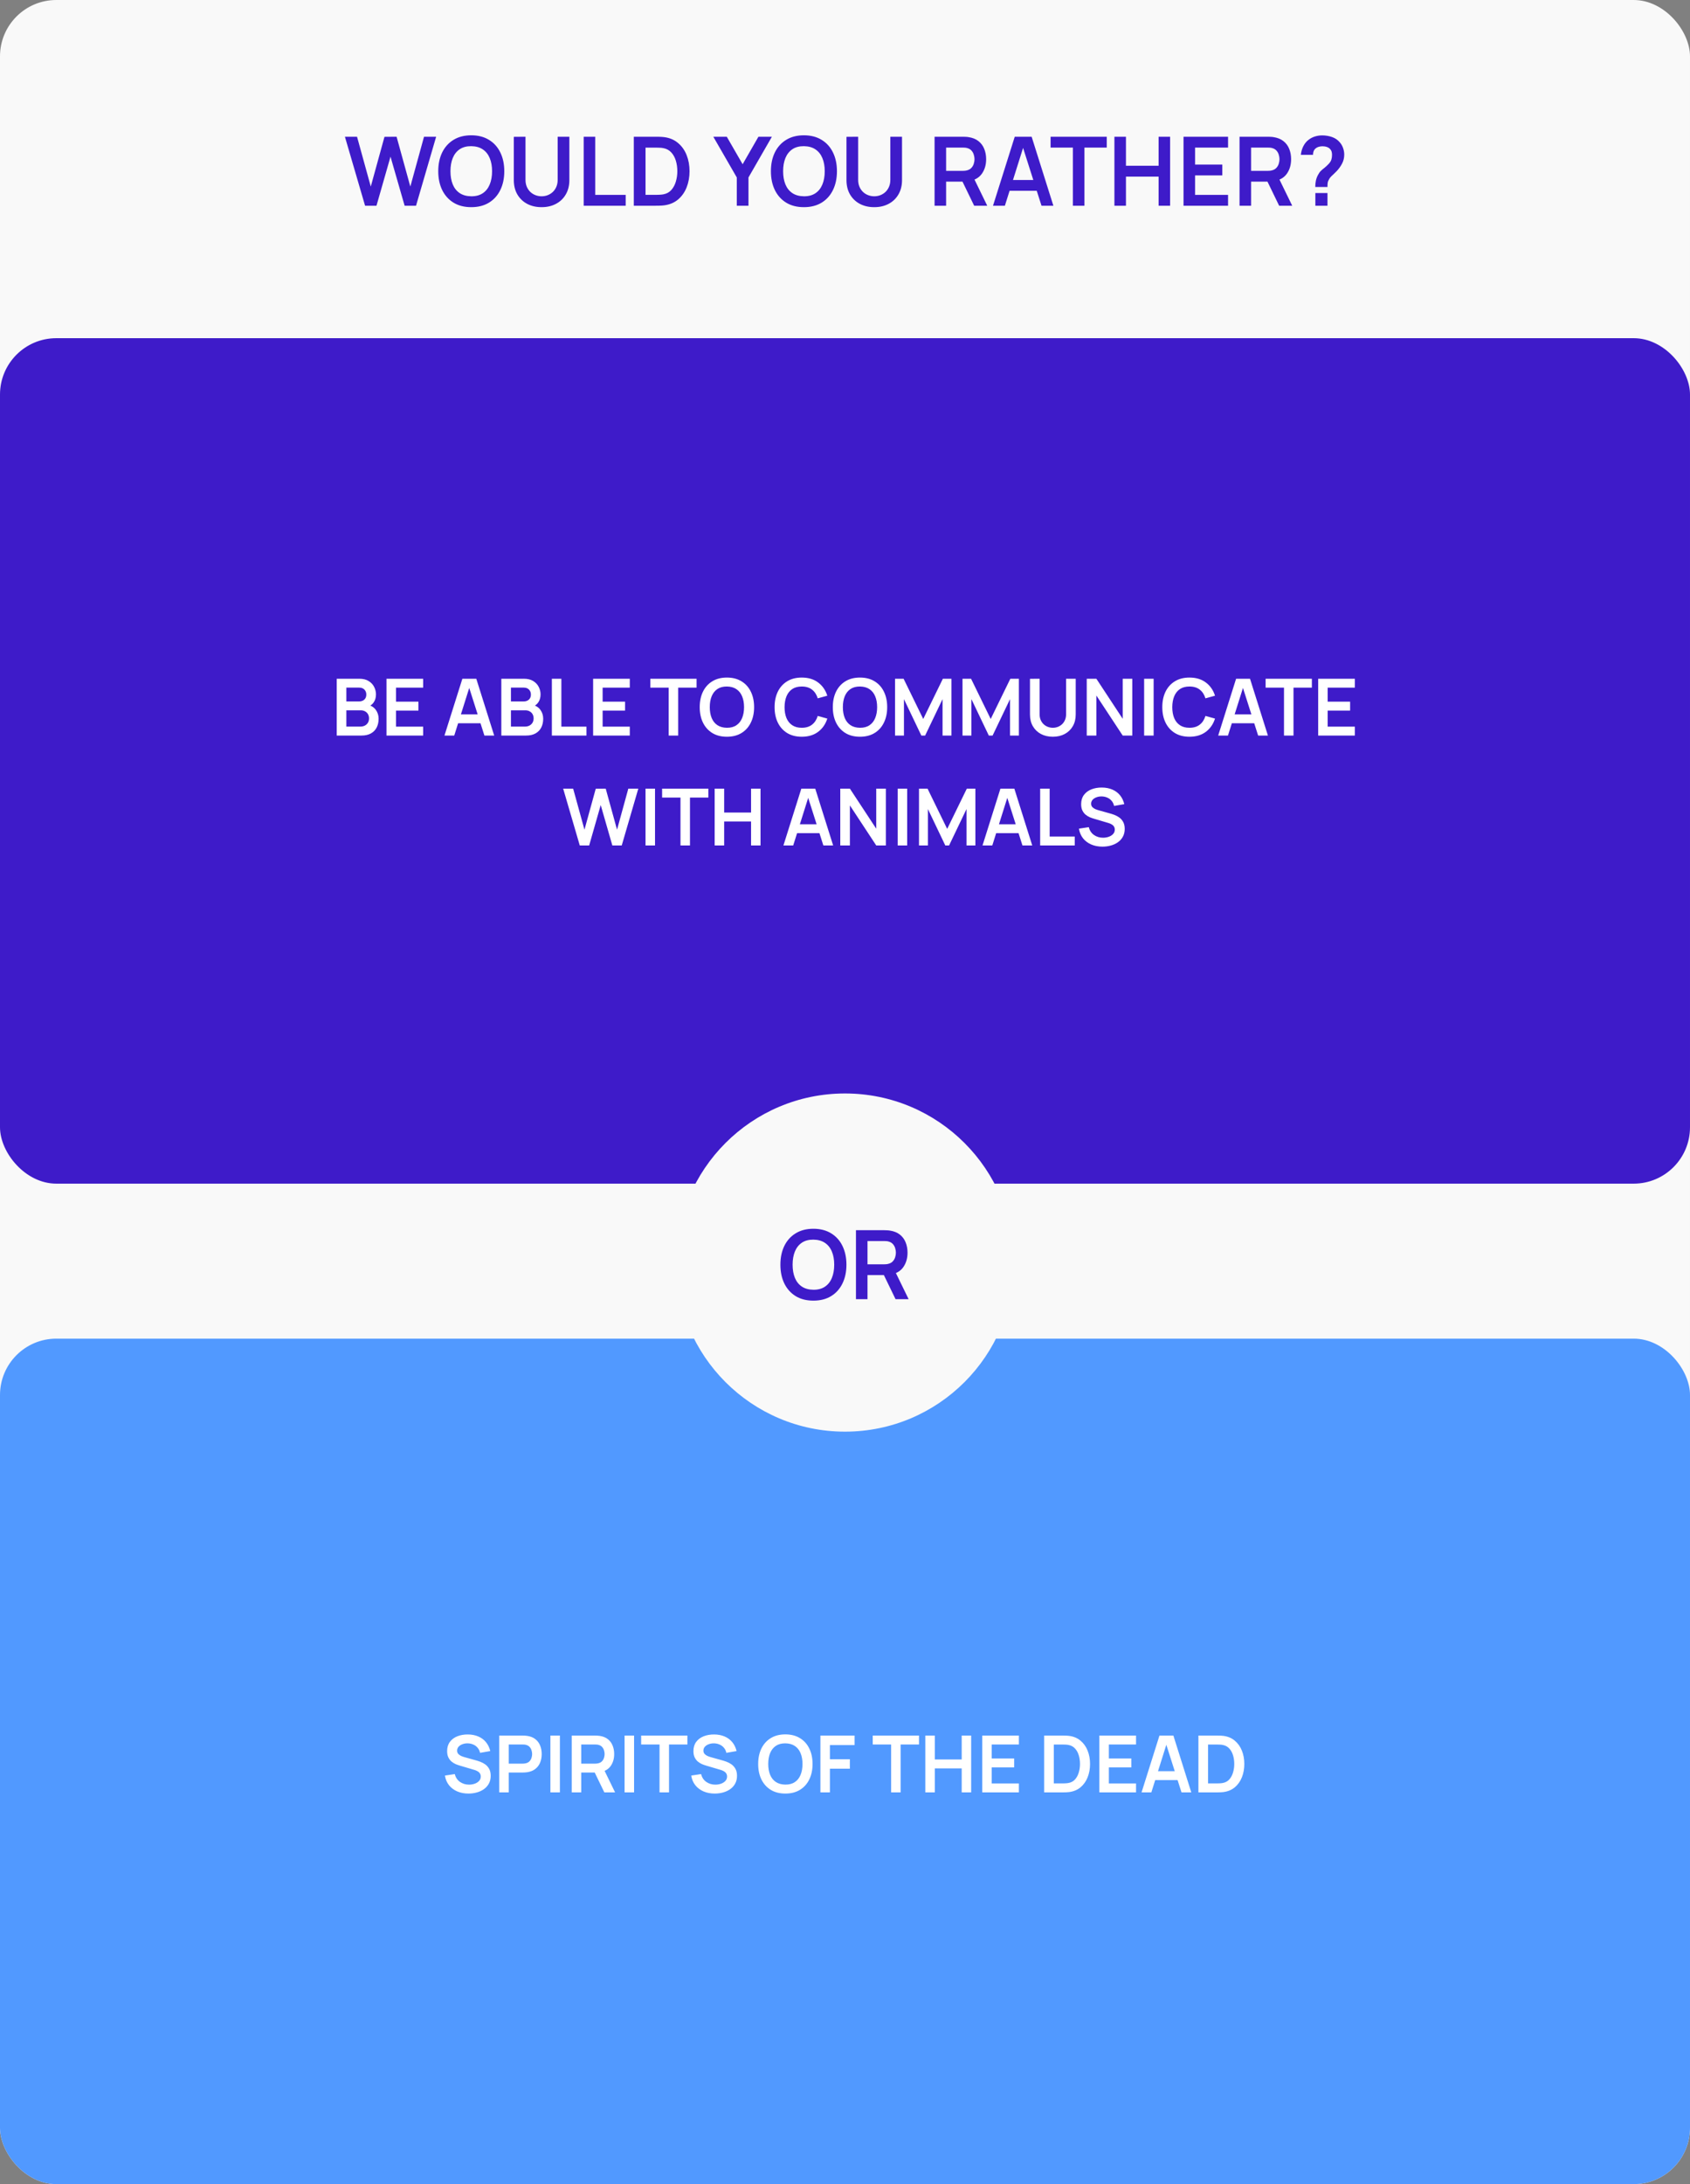 <?xml version="1.0" encoding="UTF-8"?> <svg xmlns="http://www.w3.org/2000/svg" width="600" height="775" viewBox="0 0 600 775" fill="none"><rect x="0" y="0" width="600" height="775" fill="#808080" stroke="none"/> <rect width="600" height="775" rx="20" fill="#F9F9F9"></rect> <path d="M129.614 73L122.457 48.52H126.758L131.637 66.2L136.499 48.554L140.8 48.52L145.679 66.2L150.541 48.52H154.842L147.702 73H143.656L138.641 55.592L133.66 73H129.614ZM167.305 73.51C164.857 73.51 162.761 72.977 161.015 71.912C159.27 70.835 157.927 69.339 156.986 67.424C156.057 65.509 155.592 63.287 155.592 60.76C155.592 58.233 156.057 56.011 156.986 54.096C157.927 52.181 159.27 50.69 161.015 49.625C162.761 48.548 164.857 48.01 167.305 48.01C169.753 48.01 171.85 48.548 173.595 49.625C175.352 50.69 176.695 52.181 177.624 54.096C178.565 56.011 179.035 58.233 179.035 60.76C179.035 63.287 178.565 65.509 177.624 67.424C176.695 69.339 175.352 70.835 173.595 71.912C171.85 72.977 169.753 73.51 167.305 73.51ZM167.305 69.651C168.949 69.662 170.314 69.3 171.402 68.563C172.502 67.826 173.323 66.789 173.867 65.452C174.423 64.115 174.7 62.551 174.7 60.76C174.7 58.969 174.423 57.417 173.867 56.102C173.323 54.776 172.502 53.745 171.402 53.008C170.314 52.271 168.949 51.892 167.305 51.869C165.662 51.858 164.296 52.22 163.208 52.957C162.12 53.694 161.299 54.731 160.743 56.068C160.199 57.405 159.927 58.969 159.927 60.76C159.927 62.551 160.199 64.109 160.743 65.435C161.287 66.75 162.103 67.775 163.191 68.512C164.291 69.249 165.662 69.628 167.305 69.651ZM192.279 73.51C190.33 73.51 188.613 73.113 187.128 72.32C185.655 71.527 184.499 70.41 183.66 68.971C182.833 67.532 182.419 65.843 182.419 63.905V48.554L186.567 48.52V63.803C186.567 64.721 186.72 65.543 187.026 66.268C187.343 66.993 187.768 67.611 188.301 68.121C188.834 68.62 189.446 68.999 190.137 69.26C190.828 69.521 191.542 69.651 192.279 69.651C193.038 69.651 193.758 69.521 194.438 69.26C195.129 68.988 195.741 68.603 196.274 68.104C196.807 67.594 197.226 66.976 197.532 66.251C197.838 65.526 197.991 64.71 197.991 63.803V48.52H202.139V63.905C202.139 65.843 201.72 67.532 200.881 68.971C200.054 70.41 198.898 71.527 197.413 72.32C195.94 73.113 194.228 73.51 192.279 73.51ZM207.23 73V48.52H211.327V69.158H222.139V73H207.23ZM225.019 73V48.52H232.822C233.026 48.52 233.428 48.526 234.029 48.537C234.641 48.548 235.23 48.588 235.797 48.656C237.735 48.905 239.372 49.597 240.71 50.73C242.058 51.852 243.078 53.286 243.77 55.031C244.461 56.776 244.807 58.686 244.807 60.76C244.807 62.834 244.461 64.744 243.77 66.489C243.078 68.234 242.058 69.674 240.71 70.807C239.372 71.929 237.735 72.615 235.797 72.864C235.241 72.932 234.658 72.972 234.046 72.983C233.434 72.994 233.026 73 232.822 73H225.019ZM229.184 69.141H232.822C233.162 69.141 233.592 69.13 234.114 69.107C234.646 69.084 235.117 69.033 235.525 68.954C236.681 68.739 237.621 68.223 238.347 67.407C239.072 66.591 239.605 65.599 239.945 64.432C240.296 63.265 240.472 62.041 240.472 60.76C240.472 59.434 240.296 58.187 239.945 57.02C239.593 55.853 239.049 54.872 238.313 54.079C237.587 53.286 236.658 52.781 235.525 52.566C235.117 52.475 234.646 52.424 234.114 52.413C233.592 52.39 233.162 52.379 232.822 52.379H229.184V69.141ZM261.582 73V62.97L253.252 48.52H258.029L263.656 58.278L269.266 48.52H274.043L265.73 62.97V73H261.582ZM285.409 73.51C282.961 73.51 280.864 72.977 279.119 71.912C277.373 70.835 276.03 69.339 275.09 67.424C274.16 65.509 273.696 63.287 273.696 60.76C273.696 58.233 274.16 56.011 275.09 54.096C276.03 52.181 277.373 50.69 279.119 49.625C280.864 48.548 282.961 48.01 285.409 48.01C287.857 48.01 289.953 48.548 291.699 49.625C293.455 50.69 294.798 52.181 295.728 54.096C296.668 56.011 297.139 58.233 297.139 60.76C297.139 63.287 296.668 65.509 295.728 67.424C294.798 69.339 293.455 70.835 291.699 71.912C289.953 72.977 287.857 73.51 285.409 73.51ZM285.409 69.651C287.052 69.662 288.418 69.3 289.506 68.563C290.605 67.826 291.427 66.789 291.971 65.452C292.526 64.115 292.804 62.551 292.804 60.76C292.804 58.969 292.526 57.417 291.971 56.102C291.427 54.776 290.605 53.745 289.506 53.008C288.418 52.271 287.052 51.892 285.409 51.869C283.765 51.858 282.4 52.22 281.312 52.957C280.224 53.694 279.402 54.731 278.847 56.068C278.303 57.405 278.031 58.969 278.031 60.76C278.031 62.551 278.303 64.109 278.847 65.435C279.391 66.75 280.207 67.775 281.295 68.512C282.394 69.249 283.765 69.628 285.409 69.651ZM310.383 73.51C308.433 73.51 306.716 73.113 305.232 72.32C303.758 71.527 302.602 70.41 301.764 68.971C300.936 67.532 300.523 65.843 300.523 63.905V48.554L304.671 48.52V63.803C304.671 64.721 304.824 65.543 305.13 66.268C305.447 66.993 305.872 67.611 306.405 68.121C306.937 68.62 307.549 68.999 308.241 69.26C308.932 69.521 309.646 69.651 310.383 69.651C311.142 69.651 311.862 69.521 312.542 69.26C313.233 68.988 313.845 68.603 314.378 68.104C314.91 67.594 315.33 66.976 315.636 66.251C315.942 65.526 316.095 64.71 316.095 63.803V48.52H320.243V63.905C320.243 65.843 319.823 67.532 318.985 68.971C318.157 70.41 317.001 71.527 315.517 72.32C314.043 73.113 312.332 73.51 310.383 73.51ZM331.8 73V48.52H341.915C342.153 48.52 342.459 48.531 342.833 48.554C343.207 48.565 343.553 48.599 343.87 48.656C345.287 48.871 346.454 49.342 347.372 50.067C348.301 50.792 348.987 51.71 349.429 52.821C349.882 53.92 350.109 55.144 350.109 56.493C350.109 58.488 349.605 60.205 348.596 61.644C347.587 63.072 346.04 63.956 343.955 64.296L342.204 64.449H335.897V73H331.8ZM345.859 73L341.031 63.038L345.196 62.12L350.5 73H345.859ZM335.897 60.624H341.745C341.972 60.624 342.227 60.613 342.51 60.59C342.793 60.567 343.054 60.522 343.292 60.454C343.972 60.284 344.505 59.984 344.89 59.553C345.287 59.122 345.564 58.635 345.723 58.091C345.893 57.547 345.978 57.014 345.978 56.493C345.978 55.972 345.893 55.439 345.723 54.895C345.564 54.34 345.287 53.847 344.89 53.416C344.505 52.985 343.972 52.685 343.292 52.515C343.054 52.447 342.793 52.407 342.51 52.396C342.227 52.373 341.972 52.362 341.745 52.362H335.897V60.624ZM352.545 73L360.263 48.52H366.264L373.982 73H369.766L362.762 51.036H363.68L356.761 73H352.545ZM356.846 67.696V63.871H369.698V67.696H356.846ZM380.912 73V52.362H372.99V48.52H392.931V52.362H385.009V73H380.912ZM395.65 73V48.52H399.747V58.822H411.341V48.52H415.421V73H411.341V62.664H399.747V73H395.65ZM420.187 73V48.52H435.997V52.362H424.284V58.397H433.957V62.239H424.284V69.158H435.997V73H420.187ZM440.075 73V48.52H450.19C450.428 48.52 450.734 48.531 451.108 48.554C451.482 48.565 451.828 48.599 452.145 48.656C453.562 48.871 454.729 49.342 455.647 50.067C456.577 50.792 457.262 51.71 457.704 52.821C458.158 53.92 458.384 55.144 458.384 56.493C458.384 58.488 457.88 60.205 456.871 61.644C455.863 63.072 454.316 63.956 452.23 64.296L450.479 64.449H444.172V73H440.075ZM454.134 73L449.306 63.038L453.471 62.12L458.775 73H454.134ZM444.172 60.624H450.02C450.247 60.624 450.502 60.613 450.785 60.59C451.069 60.567 451.329 60.522 451.567 60.454C452.247 60.284 452.78 59.984 453.165 59.553C453.562 59.122 453.84 58.635 453.998 58.091C454.168 57.547 454.253 57.014 454.253 56.493C454.253 55.972 454.168 55.439 453.998 54.895C453.84 54.34 453.562 53.847 453.165 53.416C452.78 52.985 452.247 52.685 451.567 52.515C451.329 52.447 451.069 52.407 450.785 52.396C450.502 52.373 450.247 52.362 450.02 52.362H444.172V60.624ZM466.958 66.353C466.958 65.571 467.031 64.817 467.179 64.092C467.337 63.355 467.592 62.675 467.944 62.052C468.25 61.451 468.59 60.975 468.964 60.624C469.338 60.261 469.757 59.904 470.222 59.553C470.686 59.19 471.202 58.709 471.769 58.108C472.233 57.598 472.539 57.094 472.687 56.595C472.834 56.085 472.908 55.541 472.908 54.963C472.908 54.589 472.868 54.238 472.789 53.909C472.709 53.58 472.568 53.297 472.364 53.059C472.046 52.64 471.638 52.345 471.14 52.175C470.641 51.994 470.108 51.903 469.542 51.903C469.077 51.903 468.629 51.965 468.199 52.09C467.779 52.203 467.422 52.385 467.128 52.634C466.788 52.906 466.538 53.24 466.38 53.637C466.221 54.034 466.147 54.47 466.159 54.946H461.841C461.954 53.813 462.26 52.764 462.759 51.801C463.269 50.826 463.937 50.05 464.765 49.472C465.411 48.996 466.136 48.639 466.941 48.401C467.757 48.163 468.573 48.044 469.389 48.044C470.635 48.044 471.808 48.237 472.908 48.622C474.018 49.007 474.942 49.642 475.679 50.526C476.189 51.104 476.574 51.773 476.835 52.532C477.107 53.291 477.243 54.062 477.243 54.844C477.243 56.011 476.988 57.077 476.478 58.04C475.979 59.003 475.344 59.893 474.574 60.709C474.211 61.094 473.865 61.434 473.537 61.729C473.208 62.024 472.902 62.313 472.619 62.596C472.347 62.868 472.12 63.157 471.939 63.463C471.621 63.996 471.434 64.449 471.378 64.823C471.321 65.186 471.293 65.696 471.293 66.353H466.958ZM466.992 73V68.495H471.293V73H466.992Z" fill="#3E1BC9"></path> <rect y="120" width="600" height="300" rx="20" fill="#3E1BC9"></rect> <path d="M119.55 261V240.84H127.544C128.907 240.84 130.022 241.115 130.89 241.666C131.767 242.207 132.416 242.903 132.836 243.752C133.265 244.601 133.48 245.479 133.48 246.384C133.48 247.495 133.214 248.437 132.682 249.212C132.159 249.987 131.445 250.509 130.54 250.78V250.08C131.809 250.369 132.771 250.971 133.424 251.886C134.087 252.801 134.418 253.841 134.418 255.008C134.418 256.203 134.189 257.248 133.732 258.144C133.275 259.04 132.593 259.74 131.688 260.244C130.792 260.748 129.681 261 128.356 261H119.55ZM122.966 257.822H127.936C128.524 257.822 129.051 257.705 129.518 257.472C129.985 257.229 130.349 256.893 130.61 256.464C130.881 256.025 131.016 255.507 131.016 254.91C131.016 254.369 130.899 253.883 130.666 253.454C130.433 253.025 130.092 252.684 129.644 252.432C129.196 252.171 128.659 252.04 128.034 252.04H122.966V257.822ZM122.966 248.89H127.502C127.987 248.89 128.421 248.797 128.804 248.61C129.187 248.423 129.49 248.148 129.714 247.784C129.938 247.42 130.05 246.972 130.05 246.44C130.05 245.74 129.826 245.157 129.378 244.69C128.93 244.223 128.305 243.99 127.502 243.99H122.966V248.89ZM137.214 261V240.84H150.234V244.004H140.588V248.974H148.554V252.138H140.588V257.836H150.234V261H137.214ZM157.798 261L164.154 240.84H169.096L175.452 261H171.98L166.212 242.912H166.968L161.27 261H157.798ZM161.34 256.632V253.482H171.924V256.632H161.34ZM177.983 261V240.84H185.977C187.34 240.84 188.455 241.115 189.323 241.666C190.201 242.207 190.849 242.903 191.269 243.752C191.699 244.601 191.913 245.479 191.913 246.384C191.913 247.495 191.647 248.437 191.115 249.212C190.593 249.987 189.879 250.509 188.973 250.78V250.08C190.243 250.369 191.204 250.971 191.857 251.886C192.52 252.801 192.851 253.841 192.851 255.008C192.851 256.203 192.623 257.248 192.165 258.144C191.708 259.04 191.027 259.74 190.121 260.244C189.225 260.748 188.115 261 186.789 261H177.983ZM181.399 257.822H186.369C186.957 257.822 187.485 257.705 187.951 257.472C188.418 257.229 188.782 256.893 189.043 256.464C189.314 256.025 189.449 255.507 189.449 254.91C189.449 254.369 189.333 253.883 189.099 253.454C188.866 253.025 188.525 252.684 188.077 252.432C187.629 252.171 187.093 252.04 186.467 252.04H181.399V257.822ZM181.399 248.89H185.935C186.421 248.89 186.855 248.797 187.237 248.61C187.62 248.423 187.923 248.148 188.147 247.784C188.371 247.42 188.483 246.972 188.483 246.44C188.483 245.74 188.259 245.157 187.811 244.69C187.363 244.223 186.738 243.99 185.935 243.99H181.399V248.89ZM195.928 261V240.84H199.302V257.836H208.206V261H195.928ZM210.577 261V240.84H223.597V244.004H213.951V248.974H221.917V252.138H213.951V257.836H223.597V261H210.577ZM237.406 261V244.004H230.882V240.84H247.304V244.004H240.78V261H237.406ZM258.068 261.42C256.052 261.42 254.325 260.981 252.888 260.104C251.451 259.217 250.345 257.985 249.57 256.408C248.805 254.831 248.422 253.001 248.422 250.92C248.422 248.839 248.805 247.009 249.57 245.432C250.345 243.855 251.451 242.627 252.888 241.75C254.325 240.863 256.052 240.42 258.068 240.42C260.084 240.42 261.811 240.863 263.248 241.75C264.695 242.627 265.801 243.855 266.566 245.432C267.341 247.009 267.728 248.839 267.728 250.92C267.728 253.001 267.341 254.831 266.566 256.408C265.801 257.985 264.695 259.217 263.248 260.104C261.811 260.981 260.084 261.42 258.068 261.42ZM258.068 258.242C259.421 258.251 260.546 257.953 261.442 257.346C262.347 256.739 263.024 255.885 263.472 254.784C263.929 253.683 264.158 252.395 264.158 250.92C264.158 249.445 263.929 248.167 263.472 247.084C263.024 245.992 262.347 245.143 261.442 244.536C260.546 243.929 259.421 243.617 258.068 243.598C256.715 243.589 255.59 243.887 254.694 244.494C253.798 245.101 253.121 245.955 252.664 247.056C252.216 248.157 251.992 249.445 251.992 250.92C251.992 252.395 252.216 253.678 252.664 254.77C253.112 255.853 253.784 256.697 254.68 257.304C255.585 257.911 256.715 258.223 258.068 258.242ZM284.646 261.42C282.63 261.42 280.903 260.981 279.466 260.104C278.029 259.217 276.923 257.985 276.148 256.408C275.383 254.831 275 253.001 275 250.92C275 248.839 275.383 247.009 276.148 245.432C276.923 243.855 278.029 242.627 279.466 241.75C280.903 240.863 282.63 240.42 284.646 240.42C286.97 240.42 288.907 241.003 290.456 242.17C292.005 243.327 293.093 244.891 293.718 246.86L290.316 247.798C289.924 246.482 289.257 245.455 288.314 244.718C287.371 243.971 286.149 243.598 284.646 243.598C283.293 243.598 282.163 243.901 281.258 244.508C280.362 245.115 279.685 245.969 279.228 247.07C278.78 248.162 278.551 249.445 278.542 250.92C278.542 252.395 278.766 253.683 279.214 254.784C279.671 255.876 280.353 256.725 281.258 257.332C282.163 257.939 283.293 258.242 284.646 258.242C286.149 258.242 287.371 257.869 288.314 257.122C289.257 256.375 289.924 255.349 290.316 254.042L293.718 254.98C293.093 256.949 292.005 258.517 290.456 259.684C288.907 260.841 286.97 261.42 284.646 261.42ZM305.318 261.42C303.302 261.42 301.575 260.981 300.138 260.104C298.701 259.217 297.595 257.985 296.82 256.408C296.055 254.831 295.672 253.001 295.672 250.92C295.672 248.839 296.055 247.009 296.82 245.432C297.595 243.855 298.701 242.627 300.138 241.75C301.575 240.863 303.302 240.42 305.318 240.42C307.334 240.42 309.061 240.863 310.498 241.75C311.945 242.627 313.051 243.855 313.816 245.432C314.591 247.009 314.978 248.839 314.978 250.92C314.978 253.001 314.591 254.831 313.816 256.408C313.051 257.985 311.945 259.217 310.498 260.104C309.061 260.981 307.334 261.42 305.318 261.42ZM305.318 258.242C306.671 258.251 307.796 257.953 308.692 257.346C309.597 256.739 310.274 255.885 310.722 254.784C311.179 253.683 311.408 252.395 311.408 250.92C311.408 249.445 311.179 248.167 310.722 247.084C310.274 245.992 309.597 245.143 308.692 244.536C307.796 243.929 306.671 243.617 305.318 243.598C303.965 243.589 302.84 243.887 301.944 244.494C301.048 245.101 300.371 245.955 299.914 247.056C299.466 248.157 299.242 249.445 299.242 250.92C299.242 252.395 299.466 253.678 299.914 254.77C300.362 255.853 301.034 256.697 301.93 257.304C302.835 257.911 303.965 258.223 305.318 258.242ZM317.765 261V240.84H320.803L327.775 255.12L334.747 240.84H337.785V261H334.635V248.078L328.447 261H327.103L320.929 248.078V261H317.765ZM341.718 261V240.84H344.756L351.728 255.12L358.7 240.84H361.738V261H358.588V248.078L352.4 261H351.056L344.882 248.078V261H341.718ZM373.791 261.42C372.186 261.42 370.772 261.093 369.549 260.44C368.336 259.787 367.384 258.867 366.693 257.682C366.012 256.497 365.671 255.106 365.671 253.51V240.868L369.087 240.84V253.426C369.087 254.182 369.213 254.859 369.465 255.456C369.726 256.053 370.076 256.562 370.515 256.982C370.954 257.393 371.458 257.705 372.027 257.92C372.596 258.135 373.184 258.242 373.791 258.242C374.416 258.242 375.009 258.135 375.569 257.92C376.138 257.696 376.642 257.379 377.081 256.968C377.52 256.548 377.865 256.039 378.117 255.442C378.369 254.845 378.495 254.173 378.495 253.426V240.84H381.911V253.51C381.911 255.106 381.566 256.497 380.875 257.682C380.194 258.867 379.242 259.787 378.019 260.44C376.806 261.093 375.396 261.42 373.791 261.42ZM385.823 261V240.84H389.239L398.591 255.05V240.84H402.007V261H398.591L389.239 246.79V261H385.823ZM406.201 261V240.84H409.575V261H406.201ZM422.295 261.42C420.279 261.42 418.552 260.981 417.115 260.104C415.677 259.217 414.571 257.985 413.797 256.408C413.031 254.831 412.649 253.001 412.649 250.92C412.649 248.839 413.031 247.009 413.797 245.432C414.571 243.855 415.677 242.627 417.115 241.75C418.552 240.863 420.279 240.42 422.295 240.42C424.619 240.42 426.555 241.003 428.105 242.17C429.654 243.327 430.741 244.891 431.367 246.86L427.965 247.798C427.573 246.482 426.905 245.455 425.963 244.718C425.02 243.971 423.797 243.598 422.295 243.598C420.941 243.598 419.812 243.901 418.907 244.508C418.011 245.115 417.334 245.969 416.877 247.07C416.429 248.162 416.2 249.445 416.191 250.92C416.191 252.395 416.415 253.683 416.863 254.784C417.32 255.876 418.001 256.725 418.907 257.332C419.812 257.939 420.941 258.242 422.295 258.242C423.797 258.242 425.02 257.869 425.963 257.122C426.905 256.375 427.573 255.349 427.965 254.042L431.367 254.98C430.741 256.949 429.654 258.517 428.105 259.684C426.555 260.841 424.619 261.42 422.295 261.42ZM432.494 261L438.85 240.84H443.792L450.148 261H446.676L440.908 242.912H441.664L435.966 261H432.494ZM436.036 256.632V253.482H446.62V256.632H436.036ZM455.855 261V244.004H449.331V240.84H465.753V244.004H459.229V261H455.855ZM467.991 261V240.84H481.011V244.004H471.365V248.974H479.331V252.138H471.365V257.836H481.011V261H467.991ZM205.837 300L199.943 279.84H203.485L207.503 294.4L211.507 279.868L215.049 279.84L219.067 294.4L223.071 279.84H226.613L220.733 300H217.401L213.271 285.664L209.169 300H205.837ZM229.178 300V279.84H232.552V300H229.178ZM241.589 300V283.004H235.065V279.84H251.487V283.004H244.963V300H241.589ZM253.726 300V279.84H257.1V288.324H266.648V279.84H270.008V300H266.648V291.488H257.1V300H253.726ZM278.138 300L284.494 279.84H289.436L295.792 300H292.32L286.552 281.912H287.308L281.61 300H278.138ZM281.68 295.632V292.482H292.264V295.632H281.68ZM298.323 300V279.84H301.739L311.091 294.05V279.84H314.507V300H311.091L301.739 285.79V300H298.323ZM318.701 300V279.84H322.075V300H318.701ZM326.269 300V279.84H329.307L336.279 294.12L343.251 279.84H346.289V300H343.139V287.078L336.951 300H335.607L329.433 287.078V300H326.269ZM348.822 300L355.178 279.84H360.12L366.476 300H363.004L357.236 281.912H357.992L352.294 300H348.822ZM352.364 295.632V292.482H362.948V295.632H352.364ZM369.287 300V279.84H372.661V296.836H381.565V300H369.287ZM391.399 300.42C389.924 300.42 388.594 300.163 387.409 299.65C386.233 299.137 385.262 298.404 384.497 297.452C383.741 296.491 383.26 295.352 383.055 294.036L386.555 293.504C386.853 294.699 387.465 295.623 388.389 296.276C389.322 296.929 390.395 297.256 391.609 297.256C392.327 297.256 393.004 297.144 393.639 296.92C394.273 296.696 394.787 296.369 395.179 295.94C395.58 295.511 395.781 294.983 395.781 294.358C395.781 294.078 395.734 293.821 395.641 293.588C395.547 293.345 395.407 293.131 395.221 292.944C395.043 292.757 394.81 292.589 394.521 292.44C394.241 292.281 393.914 292.146 393.541 292.034L388.333 290.494C387.885 290.363 387.399 290.191 386.877 289.976C386.363 289.752 385.873 289.449 385.407 289.066C384.949 288.674 384.571 288.179 384.273 287.582C383.983 286.975 383.839 286.229 383.839 285.342C383.839 284.045 384.165 282.957 384.819 282.08C385.481 281.193 386.368 280.531 387.479 280.092C388.599 279.653 389.84 279.439 391.203 279.448C392.584 279.457 393.816 279.695 394.899 280.162C395.981 280.619 396.887 281.287 397.615 282.164C398.343 283.041 398.856 284.101 399.155 285.342L395.529 285.972C395.379 285.263 395.09 284.661 394.661 284.166C394.241 283.662 393.723 283.279 393.107 283.018C392.5 282.757 391.851 282.617 391.161 282.598C390.489 282.589 389.863 282.691 389.285 282.906C388.715 283.111 388.253 283.41 387.899 283.802C387.553 284.194 387.381 284.651 387.381 285.174C387.381 285.669 387.53 286.075 387.829 286.392C388.127 286.7 388.496 286.947 388.935 287.134C389.383 287.311 389.835 287.461 390.293 287.582L393.905 288.59C394.399 288.721 394.955 288.898 395.571 289.122C396.187 289.346 396.779 289.659 397.349 290.06C397.918 290.461 398.385 290.989 398.749 291.642C399.122 292.295 399.309 293.126 399.309 294.134C399.309 295.179 399.089 296.099 398.651 296.892C398.221 297.676 397.638 298.329 396.901 298.852C396.163 299.375 395.319 299.767 394.367 300.028C393.424 300.289 392.435 300.42 391.399 300.42Z" fill="white"></path> <rect y="475" width="600" height="300" rx="20" fill="#5199FF"></rect> <path d="M166.305 636.42C164.83 636.42 163.5 636.163 162.315 635.65C161.139 635.137 160.168 634.404 159.403 633.452C158.647 632.491 158.166 631.352 157.961 630.036L161.461 629.504C161.759 630.699 162.371 631.623 163.295 632.276C164.228 632.929 165.301 633.256 166.515 633.256C167.233 633.256 167.91 633.144 168.545 632.92C169.179 632.696 169.693 632.369 170.085 631.94C170.486 631.511 170.687 630.983 170.687 630.358C170.687 630.078 170.64 629.821 170.547 629.588C170.453 629.345 170.313 629.131 170.127 628.944C169.949 628.757 169.716 628.589 169.427 628.44C169.147 628.281 168.82 628.146 168.447 628.034L163.239 626.494C162.791 626.363 162.305 626.191 161.783 625.976C161.269 625.752 160.779 625.449 160.313 625.066C159.855 624.674 159.477 624.179 159.179 623.582C158.889 622.975 158.745 622.229 158.745 621.342C158.745 620.045 159.071 618.957 159.725 618.08C160.387 617.193 161.274 616.531 162.385 616.092C163.505 615.653 164.746 615.439 166.109 615.448C167.49 615.457 168.722 615.695 169.805 616.162C170.887 616.619 171.793 617.287 172.521 618.164C173.249 619.041 173.762 620.101 174.061 621.342L170.435 621.972C170.285 621.263 169.996 620.661 169.567 620.166C169.147 619.662 168.629 619.279 168.013 619.018C167.406 618.757 166.757 618.617 166.067 618.598C165.395 618.589 164.769 618.691 164.191 618.906C163.621 619.111 163.159 619.41 162.805 619.802C162.459 620.194 162.287 620.651 162.287 621.174C162.287 621.669 162.436 622.075 162.735 622.392C163.033 622.7 163.402 622.947 163.841 623.134C164.289 623.311 164.741 623.461 165.199 623.582L168.811 624.59C169.305 624.721 169.861 624.898 170.477 625.122C171.093 625.346 171.685 625.659 172.255 626.06C172.824 626.461 173.291 626.989 173.655 627.642C174.028 628.295 174.215 629.126 174.215 630.134C174.215 631.179 173.995 632.099 173.557 632.892C173.127 633.676 172.544 634.329 171.807 634.852C171.069 635.375 170.225 635.767 169.273 636.028C168.33 636.289 167.341 636.42 166.305 636.42ZM177.245 636V615.84H185.575C185.771 615.84 186.023 615.849 186.331 615.868C186.639 615.877 186.924 615.905 187.185 615.952C188.352 616.129 189.313 616.517 190.069 617.114C190.834 617.711 191.399 618.467 191.763 619.382C192.136 620.287 192.323 621.295 192.323 622.406C192.323 623.507 192.136 624.515 191.763 625.43C191.39 626.335 190.82 627.087 190.055 627.684C189.299 628.281 188.342 628.669 187.185 628.846C186.924 628.883 186.634 628.911 186.317 628.93C186.009 628.949 185.762 628.958 185.575 628.958H180.619V636H177.245ZM180.619 625.808H185.435C185.622 625.808 185.832 625.799 186.065 625.78C186.298 625.761 186.513 625.724 186.709 625.668C187.269 625.528 187.708 625.281 188.025 624.926C188.352 624.571 188.58 624.17 188.711 623.722C188.851 623.274 188.921 622.835 188.921 622.406C188.921 621.977 188.851 621.538 188.711 621.09C188.58 620.633 188.352 620.227 188.025 619.872C187.708 619.517 187.269 619.27 186.709 619.13C186.513 619.074 186.298 619.041 186.065 619.032C185.832 619.013 185.622 619.004 185.435 619.004H180.619V625.808ZM195.408 636V615.84H198.782V636H195.408ZM202.976 636V615.84H211.306C211.502 615.84 211.754 615.849 212.062 615.868C212.37 615.877 212.654 615.905 212.916 615.952C214.082 616.129 215.044 616.517 215.8 617.114C216.565 617.711 217.13 618.467 217.494 619.382C217.867 620.287 218.054 621.295 218.054 622.406C218.054 624.049 217.638 625.463 216.808 626.648C215.977 627.824 214.703 628.552 212.986 628.832L211.544 628.958H206.35V636H202.976ZM214.554 636L210.578 627.796L214.008 627.04L218.376 636H214.554ZM206.35 625.808H211.166C211.352 625.808 211.562 625.799 211.796 625.78C212.029 625.761 212.244 625.724 212.44 625.668C213 625.528 213.438 625.281 213.756 624.926C214.082 624.571 214.311 624.17 214.442 623.722C214.582 623.274 214.652 622.835 214.652 622.406C214.652 621.977 214.582 621.538 214.442 621.09C214.311 620.633 214.082 620.227 213.756 619.872C213.438 619.517 213 619.27 212.44 619.13C212.244 619.074 212.029 619.041 211.796 619.032C211.562 619.013 211.352 619.004 211.166 619.004H206.35V625.808ZM221.74 636V615.84H225.114V636H221.74ZM234.152 636V619.004H227.628V615.84H244.05V619.004H237.526V636H234.152ZM253.75 636.42C252.275 636.42 250.945 636.163 249.76 635.65C248.584 635.137 247.613 634.404 246.848 633.452C246.092 632.491 245.611 631.352 245.406 630.036L248.906 629.504C249.205 630.699 249.816 631.623 250.74 632.276C251.673 632.929 252.747 633.256 253.96 633.256C254.679 633.256 255.355 633.144 255.99 632.92C256.625 632.696 257.138 632.369 257.53 631.94C257.931 631.511 258.132 630.983 258.132 630.358C258.132 630.078 258.085 629.821 257.992 629.588C257.899 629.345 257.759 629.131 257.572 628.944C257.395 628.757 257.161 628.589 256.872 628.44C256.592 628.281 256.265 628.146 255.892 628.034L250.684 626.494C250.236 626.363 249.751 626.191 249.228 625.976C248.715 625.752 248.225 625.449 247.758 625.066C247.301 624.674 246.923 624.179 246.624 623.582C246.335 622.975 246.19 622.229 246.19 621.342C246.19 620.045 246.517 618.957 247.17 618.08C247.833 617.193 248.719 616.531 249.83 616.092C250.95 615.653 252.191 615.439 253.554 615.448C254.935 615.457 256.167 615.695 257.25 616.162C258.333 616.619 259.238 617.287 259.966 618.164C260.694 619.041 261.207 620.101 261.506 621.342L257.88 621.972C257.731 621.263 257.441 620.661 257.012 620.166C256.592 619.662 256.074 619.279 255.458 619.018C254.851 618.757 254.203 618.617 253.512 618.598C252.84 618.589 252.215 618.691 251.636 618.906C251.067 619.111 250.605 619.41 250.25 619.802C249.905 620.194 249.732 620.651 249.732 621.174C249.732 621.669 249.881 622.075 250.18 622.392C250.479 622.7 250.847 622.947 251.286 623.134C251.734 623.311 252.187 623.461 252.644 623.582L256.256 624.59C256.751 624.721 257.306 624.898 257.922 625.122C258.538 625.346 259.131 625.659 259.7 626.06C260.269 626.461 260.736 626.989 261.1 627.642C261.473 628.295 261.66 629.126 261.66 630.134C261.66 631.179 261.441 632.099 261.002 632.892C260.573 633.676 259.989 634.329 259.252 634.852C258.515 635.375 257.67 635.767 256.718 636.028C255.775 636.289 254.786 636.42 253.75 636.42ZM278.822 636.42C276.806 636.42 275.079 635.981 273.642 635.104C272.205 634.217 271.099 632.985 270.324 631.408C269.559 629.831 269.176 628.001 269.176 625.92C269.176 623.839 269.559 622.009 270.324 620.432C271.099 618.855 272.205 617.627 273.642 616.75C275.079 615.863 276.806 615.42 278.822 615.42C280.838 615.42 282.565 615.863 284.002 616.75C285.449 617.627 286.555 618.855 287.32 620.432C288.095 622.009 288.482 623.839 288.482 625.92C288.482 628.001 288.095 629.831 287.32 631.408C286.555 632.985 285.449 634.217 284.002 635.104C282.565 635.981 280.838 636.42 278.822 636.42ZM278.822 633.242C280.175 633.251 281.3 632.953 282.196 632.346C283.101 631.739 283.778 630.885 284.226 629.784C284.683 628.683 284.912 627.395 284.912 625.92C284.912 624.445 284.683 623.167 284.226 622.084C283.778 620.992 283.101 620.143 282.196 619.536C281.3 618.929 280.175 618.617 278.822 618.598C277.469 618.589 276.344 618.887 275.448 619.494C274.552 620.101 273.875 620.955 273.418 622.056C272.97 623.157 272.746 624.445 272.746 625.92C272.746 627.395 272.97 628.678 273.418 629.77C273.866 630.853 274.538 631.697 275.434 632.304C276.339 632.911 277.469 633.223 278.822 633.242ZM291.269 636V615.84H303.407V619.214H294.643V624.24H301.727V627.6H294.643V636H291.269ZM316.374 636V619.004H309.85V615.84H326.272V619.004H319.748V636H316.374ZM328.511 636V615.84H331.885V624.324H341.433V615.84H344.793V636H341.433V627.488H331.885V636H328.511ZM348.718 636V615.84H361.738V619.004H352.092V623.974H360.058V627.138H352.092V632.836H361.738V636H348.718ZM370.702 636V615.84H377.128C377.296 615.84 377.628 615.845 378.122 615.854C378.626 615.863 379.112 615.896 379.578 615.952C381.174 616.157 382.523 616.727 383.624 617.66C384.735 618.584 385.575 619.765 386.144 621.202C386.714 622.639 386.998 624.212 386.998 625.92C386.998 627.628 386.714 629.201 386.144 630.638C385.575 632.075 384.735 633.261 383.624 634.194C382.523 635.118 381.174 635.683 379.578 635.888C379.121 635.944 378.64 635.977 378.136 635.986C377.632 635.995 377.296 636 377.128 636H370.702ZM374.132 632.822H377.128C377.408 632.822 377.763 632.813 378.192 632.794C378.631 632.775 379.018 632.733 379.354 632.668C380.306 632.491 381.081 632.066 381.678 631.394C382.276 630.722 382.714 629.905 382.994 628.944C383.284 627.983 383.428 626.975 383.428 625.92C383.428 624.828 383.284 623.801 382.994 622.84C382.705 621.879 382.257 621.071 381.65 620.418C381.053 619.765 380.288 619.349 379.354 619.172C379.018 619.097 378.631 619.055 378.192 619.046C377.763 619.027 377.408 619.018 377.128 619.018H374.132V632.822ZM390.308 636V615.84H403.328V619.004H393.682V623.974H401.648V627.138H393.682V632.836H403.328V636H390.308ZM405.287 636L411.643 615.84H416.585L422.941 636H419.469L413.701 617.912H414.457L408.759 636H405.287ZM408.829 631.632V628.482H419.413V631.632H408.829ZM425.472 636V615.84H431.898C432.066 615.84 432.397 615.845 432.892 615.854C433.396 615.863 433.881 615.896 434.348 615.952C435.944 616.157 437.292 616.727 438.394 617.66C439.504 618.584 440.344 619.765 440.914 621.202C441.483 622.639 441.768 624.212 441.768 625.92C441.768 627.628 441.483 629.201 440.914 630.638C440.344 632.075 439.504 633.261 438.394 634.194C437.292 635.118 435.944 635.683 434.348 635.888C433.89 635.944 433.41 635.977 432.906 635.986C432.402 635.995 432.066 636 431.898 636H425.472ZM428.902 632.822H431.898C432.178 632.822 432.532 632.813 432.962 632.794C433.4 632.775 433.788 632.733 434.124 632.668C435.076 632.491 435.85 632.066 436.448 631.394C437.045 630.722 437.484 629.905 437.764 628.944C438.053 627.983 438.198 626.975 438.198 625.92C438.198 624.828 438.053 623.801 437.764 622.84C437.474 621.879 437.026 621.071 436.42 620.418C435.822 619.765 435.057 619.349 434.124 619.172C433.788 619.097 433.4 619.055 432.962 619.046C432.532 619.027 432.178 619.018 431.898 619.018H428.902V632.822Z" fill="white"></path> <circle cx="300" cy="448" r="60" fill="#F9F9F9"></circle> <path d="M288.777 461.51C286.329 461.51 284.232 460.977 282.487 459.912C280.742 458.835 279.399 457.339 278.458 455.424C277.529 453.509 277.064 451.287 277.064 448.76C277.064 446.233 277.529 444.011 278.458 442.096C279.399 440.181 280.742 438.69 282.487 437.625C284.232 436.548 286.329 436.01 288.777 436.01C291.225 436.01 293.322 436.548 295.067 437.625C296.824 438.69 298.167 440.181 299.096 442.096C300.037 444.011 300.507 446.233 300.507 448.76C300.507 451.287 300.037 453.509 299.096 455.424C298.167 457.339 296.824 458.835 295.067 459.912C293.322 460.977 291.225 461.51 288.777 461.51ZM288.777 457.651C290.42 457.662 291.786 457.3 292.874 456.563C293.973 455.826 294.795 454.789 295.339 453.452C295.894 452.115 296.172 450.551 296.172 448.76C296.172 446.969 295.894 445.417 295.339 444.102C294.795 442.776 293.973 441.745 292.874 441.008C291.786 440.271 290.42 439.892 288.777 439.869C287.134 439.858 285.768 440.22 284.68 440.957C283.592 441.694 282.77 442.731 282.215 444.068C281.671 445.405 281.399 446.969 281.399 448.76C281.399 450.551 281.671 452.109 282.215 453.435C282.759 454.75 283.575 455.775 284.663 456.512C285.762 457.249 287.134 457.628 288.777 457.651ZM303.891 461V436.52H314.006C314.244 436.52 314.55 436.531 314.924 436.554C315.298 436.565 315.643 436.599 315.961 436.656C317.377 436.871 318.545 437.342 319.463 438.067C320.392 438.792 321.078 439.71 321.52 440.821C321.973 441.92 322.2 443.144 322.2 444.493C322.2 446.488 321.695 448.205 320.687 449.644C319.678 451.072 318.131 451.956 316.046 452.296L314.295 452.449H307.988V461H303.891ZM317.95 461L313.122 451.038L317.287 450.12L322.591 461H317.95ZM307.988 448.624H313.836C314.062 448.624 314.317 448.613 314.601 448.59C314.884 448.567 315.145 448.522 315.383 448.454C316.063 448.284 316.595 447.984 316.981 447.553C317.377 447.122 317.655 446.635 317.814 446.091C317.984 445.547 318.069 445.014 318.069 444.493C318.069 443.972 317.984 443.439 317.814 442.895C317.655 442.34 317.377 441.847 316.981 441.416C316.595 440.985 316.063 440.685 315.383 440.515C315.145 440.447 314.884 440.407 314.601 440.396C314.317 440.373 314.062 440.362 313.836 440.362H307.988V448.624Z" fill="#3E1BC9"></path> </svg> 